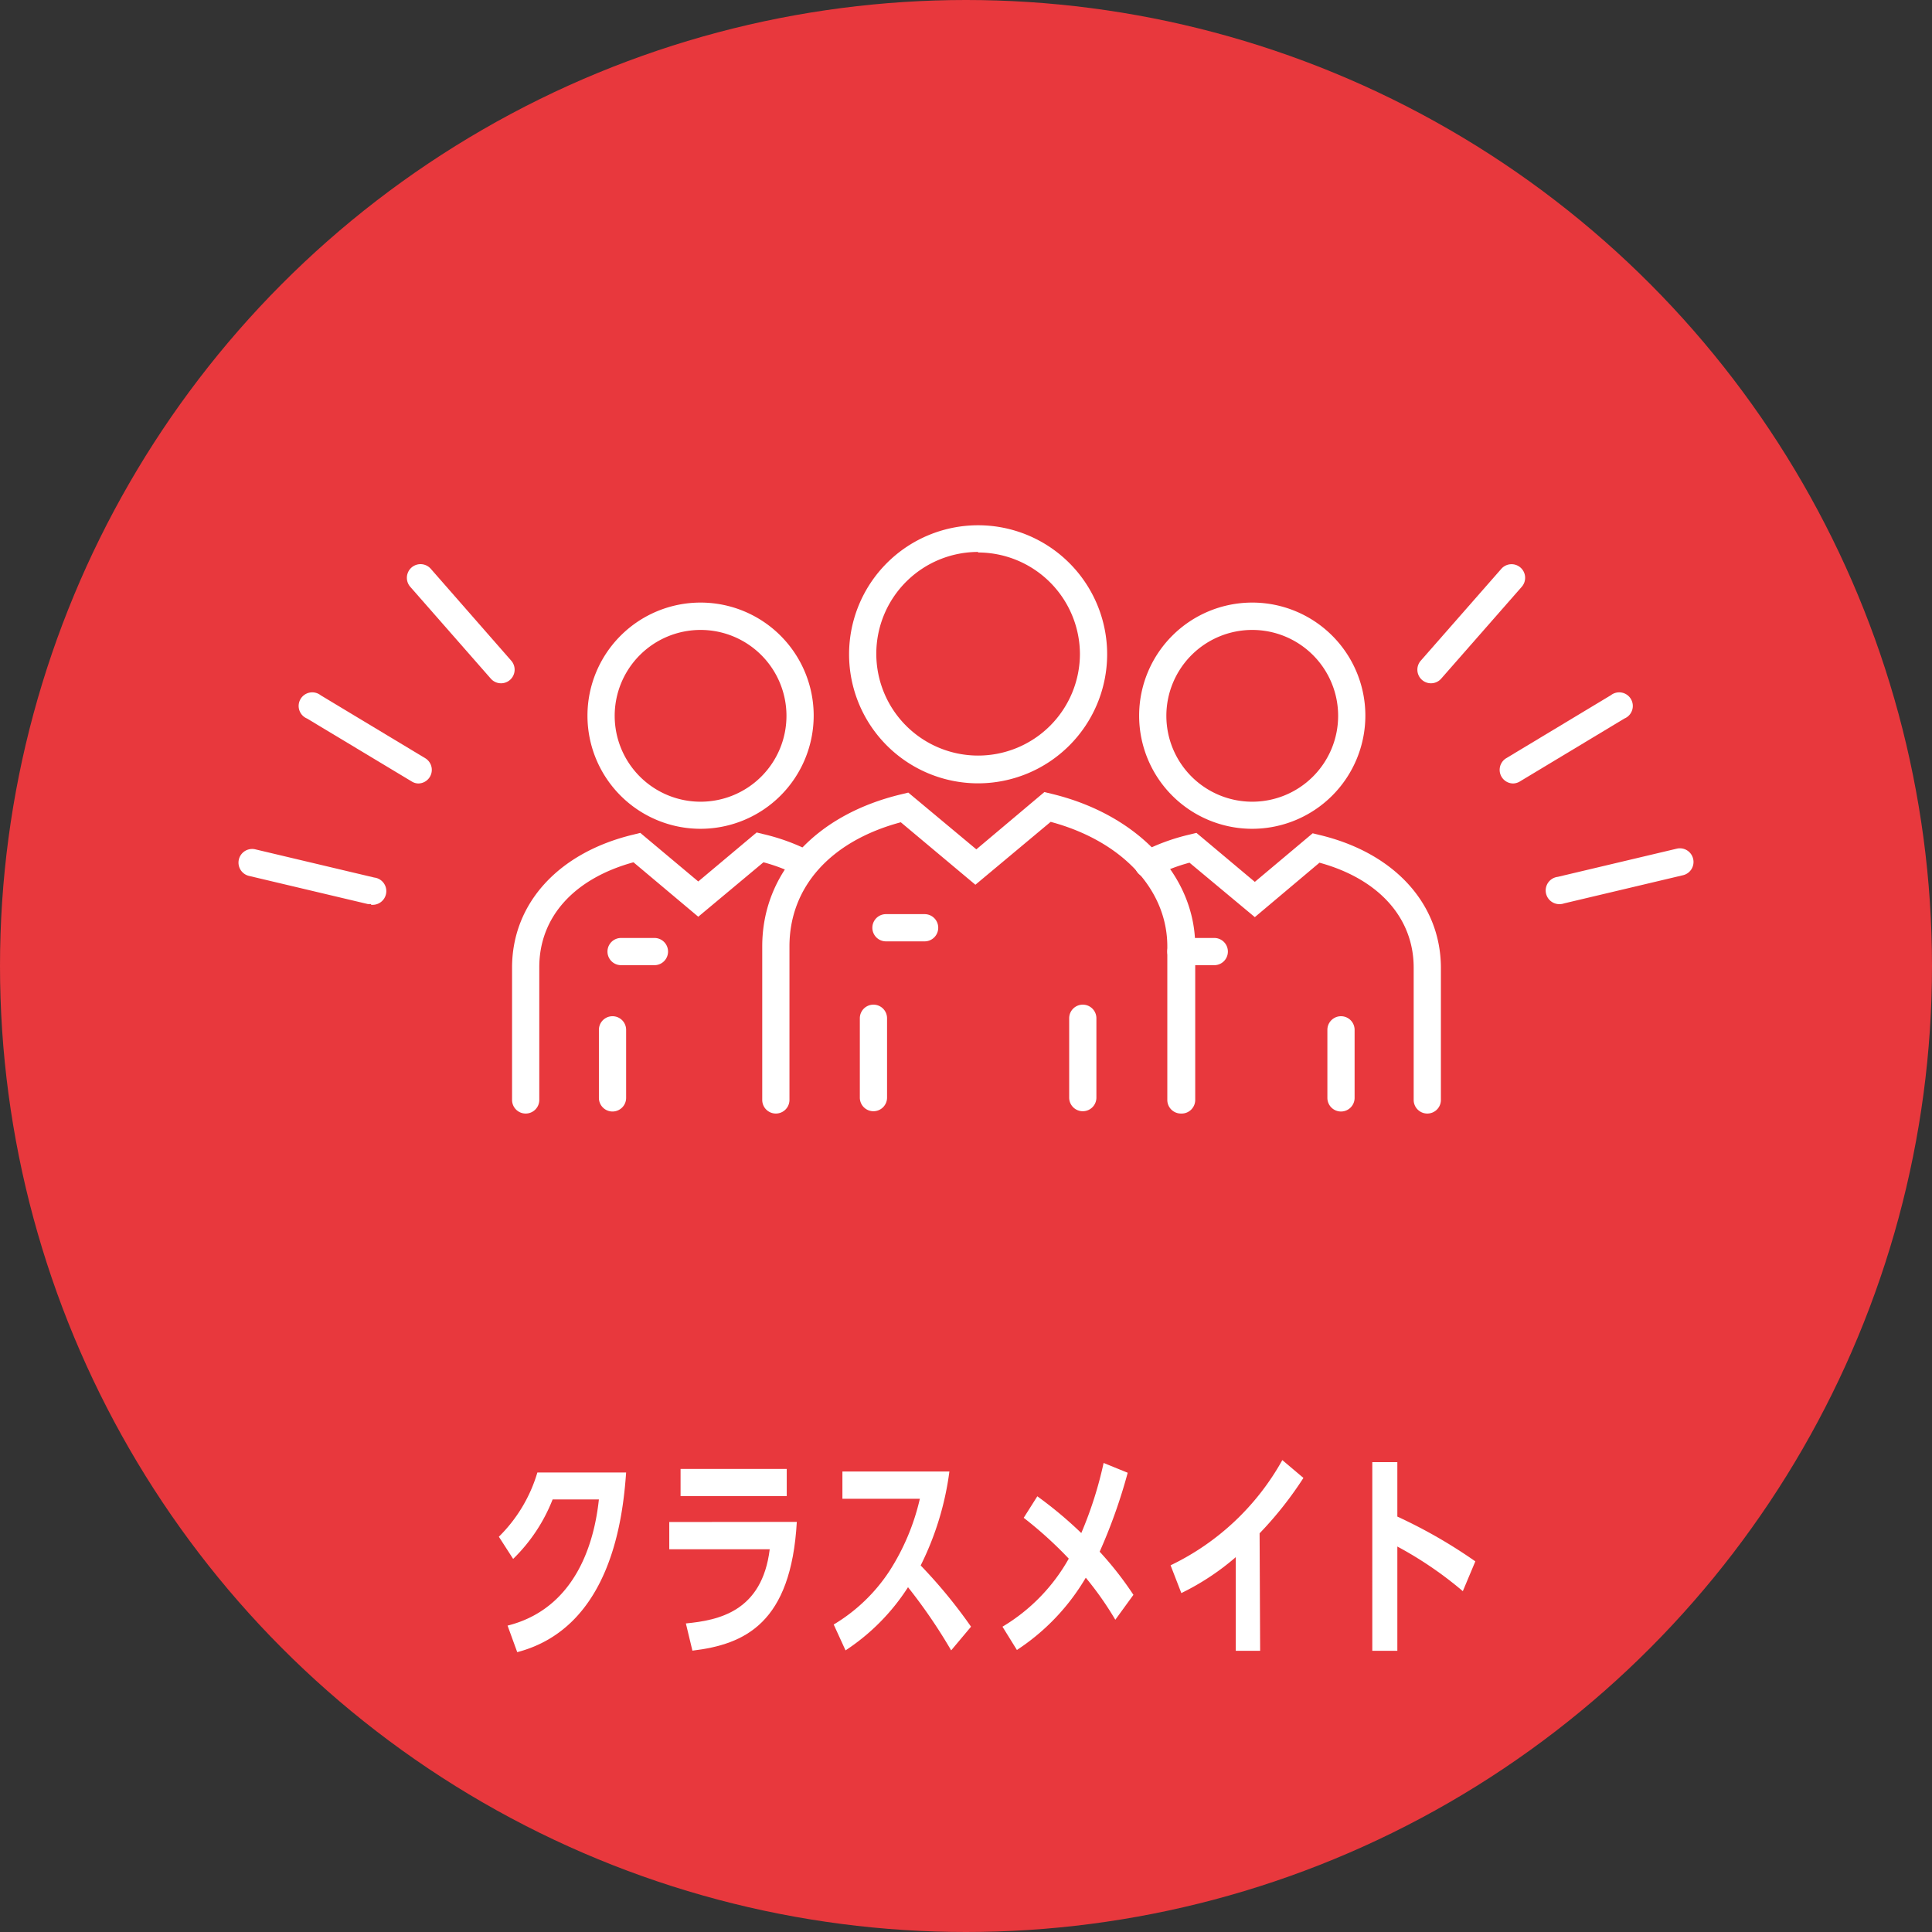<svg xmlns="http://www.w3.org/2000/svg" viewBox="0 0 141.94 141.94"><rect x="0" y="0" width="141.94" height="141.94" fill="#333333" stroke="none"/><defs><style>.cls-1{fill:#e8383d;}.cls-2{fill:#fff;}</style></defs><g id="レイヤー_2" data-name="レイヤー 2"><g id="レイヤー_1-2" data-name="レイヤー 1"><circle class="cls-1" cx="70.97" cy="70.97" r="70.97"/><path class="cls-2" d="M105.13,50.2a1,1,0,0,1-.66-.25,1,1,0,0,1-.09-1.41l5.92-6.75a1,1,0,0,1,1.41-.09,1,1,0,0,1,.09,1.41l-5.92,6.75A1,1,0,0,1,105.13,50.2Z"/><path class="cls-2" d="M111.17,57.56a1,1,0,0,1-.52-1.85l7.69-4.63a1,1,0,1,1,1,1.71l-7.69,4.63A1,1,0,0,1,111.17,57.56Z"/><path class="cls-2" d="M114.68,66.42a1,1,0,0,1-.23-2l8.74-2.07a1,1,0,0,1,1.2.74,1,1,0,0,1-.74,1.21l-8.74,2.07A.91.91,0,0,1,114.68,66.42Z"/><path class="cls-2" d="M36.81,50.2a1,1,0,0,1-.75-.34l-5.92-6.75a1,1,0,0,1,1.51-1.32l5.91,6.75a1,1,0,0,1-.75,1.66Z"/><path class="cls-2" d="M30.77,57.56a.94.94,0,0,1-.51-.14l-7.7-4.63a1,1,0,1,1,1-1.71l7.69,4.63a1,1,0,0,1-.52,1.85Z"/><path class="cls-2" d="M27.26,66.42l-.23,0-8.74-2.07a1,1,0,0,1,.47-1.95l8.73,2.07a1,1,0,0,1-.23,2Z"/><path class="cls-2" d="M71.86,57.55a9.48,9.48,0,1,1,9.48-9.48A9.49,9.49,0,0,1,71.86,57.55Zm0-17a7.48,7.48,0,1,0,7.48,7.48A7.49,7.49,0,0,0,71.86,40.59Z"/><path class="cls-2" d="M86.76,81.81a1,1,0,0,1-1-1V69.53c0-4.2-3.35-7.75-8.57-9.15L71.66,65l-5.48-4.59C61,61.8,58,65.18,58,69.53V80.81a1,1,0,0,1-2,0V69.53c0-5.39,3.92-9.68,10.24-11.18l.49-.12,5,4.17,5-4.21.49.12c6.33,1.51,10.59,6,10.59,11.22V80.81A1,1,0,0,1,86.76,81.81Z"/><path class="cls-2" d="M79.55,81.64a1,1,0,0,1-1-1V74.81a1,1,0,0,1,2,0v5.83A1,1,0,0,1,79.55,81.64Z"/><path class="cls-2" d="M64.17,81.64a1,1,0,0,1-1-1V74.81a1,1,0,0,1,2,0v5.83A1,1,0,0,1,64.17,81.64Z"/><path class="cls-2" d="M67.93,69.16H65.09a1,1,0,0,1,0-2h2.84a1,1,0,0,1,0,2Z"/><path class="cls-2" d="M51.47,60.89a8.31,8.31,0,1,1,8.31-8.31A8.32,8.32,0,0,1,51.47,60.89Zm0-14.61a6.31,6.31,0,1,0,6.31,6.3A6.31,6.31,0,0,0,51.47,46.28Z"/><path class="cls-2" d="M45,81.66a1,1,0,0,1-1-1v-5a1,1,0,0,1,2,0v5A1,1,0,0,1,45,81.66Z"/><path class="cls-2" d="M48.08,70.91H45.63a1,1,0,1,1,0-2h2.45a1,1,0,0,1,0,2Z"/><path class="cls-2" d="M38.62,81.81a1,1,0,0,1-1-1V71.09c0-4.72,3.42-8.47,8.94-9.78l.48-.12,4.26,3.57,4.29-3.6.49.12a15.12,15.12,0,0,1,3.53,1.3,1,1,0,0,1-.93,1.77,12.9,12.9,0,0,0-2.59-1l-4.79,4-4.76-4c-4.34,1.19-6.92,4-6.92,7.71v9.72A1,1,0,0,1,38.62,81.81Z"/><path class="cls-2" d="M92,60.89a8.31,8.31,0,1,1,8.31-8.31A8.32,8.32,0,0,1,92,60.89Zm0-14.61a6.31,6.31,0,1,0,6.31,6.3A6.31,6.31,0,0,0,92,46.28Z"/><path class="cls-2" d="M98.52,81.66a1,1,0,0,1-1-1v-5a1,1,0,0,1,2,0v5A1,1,0,0,1,98.52,81.66Z"/><path class="cls-2" d="M89.21,70.91H86.76a1,1,0,0,1,0-2h2.45a1,1,0,1,1,0,2Z"/><path class="cls-2" d="M104.86,81.81a1,1,0,0,1-1-1V71.09c0-3.67-2.58-6.52-6.92-7.71l-4.75,4-4.8-4a12.9,12.9,0,0,0-2.59,1,1,1,0,0,1-.93-1.77,15,15,0,0,1,3.54-1.3l.49-.12,4.29,3.6,4.25-3.57.49.12c5.51,1.31,8.93,5.06,8.93,9.78v9.72A1,1,0,0,1,104.86,81.81Z"/><path class="cls-2" d="M46,108.18c-.23,3.21-1.07,11.39-8,13.2l-.71-1.95C43,118,43.8,111.92,44,110.16H40.6a12.43,12.43,0,0,1-2.9,4.37l-1.05-1.63a11,11,0,0,0,2.83-4.72Z"/><path class="cls-2" d="M58.54,111.81c-.42,7.44-3.81,9-7.67,9.46l-.48-2c2.4-.23,5.6-.87,6.16-5.45H49.17v-2Zm-.74-3.89v2H50v-2Z"/><path class="cls-2" d="M69.88,121.25a39.09,39.09,0,0,0-3.17-4.64,15.65,15.65,0,0,1-4.59,4.64l-.87-1.9a12.66,12.66,0,0,0,4.09-3.92,16.7,16.7,0,0,0,2.24-5.32H61.89v-2h7.86a21.74,21.74,0,0,1-2.11,6.9,36.94,36.94,0,0,1,3.7,4.5Z"/><path class="cls-2" d="M81.94,119a24,24,0,0,0-2.17-3.09,16.09,16.09,0,0,1-5.06,5.31l-1.06-1.71a13.54,13.54,0,0,0,4.87-5,29.35,29.35,0,0,0-3.31-3l1-1.58a29.88,29.88,0,0,1,3.23,2.7,28.59,28.59,0,0,0,1.64-5.15l1.77.72A39.79,39.79,0,0,1,80.79,114a24.71,24.71,0,0,1,2.48,3.17Z"/><path class="cls-2" d="M92.58,121.28H90.79V114.4a18.45,18.45,0,0,1-4,2.64L86,115a18.6,18.6,0,0,0,8.21-7.73l1.55,1.31a26.81,26.81,0,0,1-3.22,4.07Z"/><path class="cls-2" d="M107.47,116.9a27.45,27.45,0,0,0-4.81-3.28v7.66h-1.84V107.42h1.84v4a37,37,0,0,1,5.73,3.29Z"/></g></g></svg>